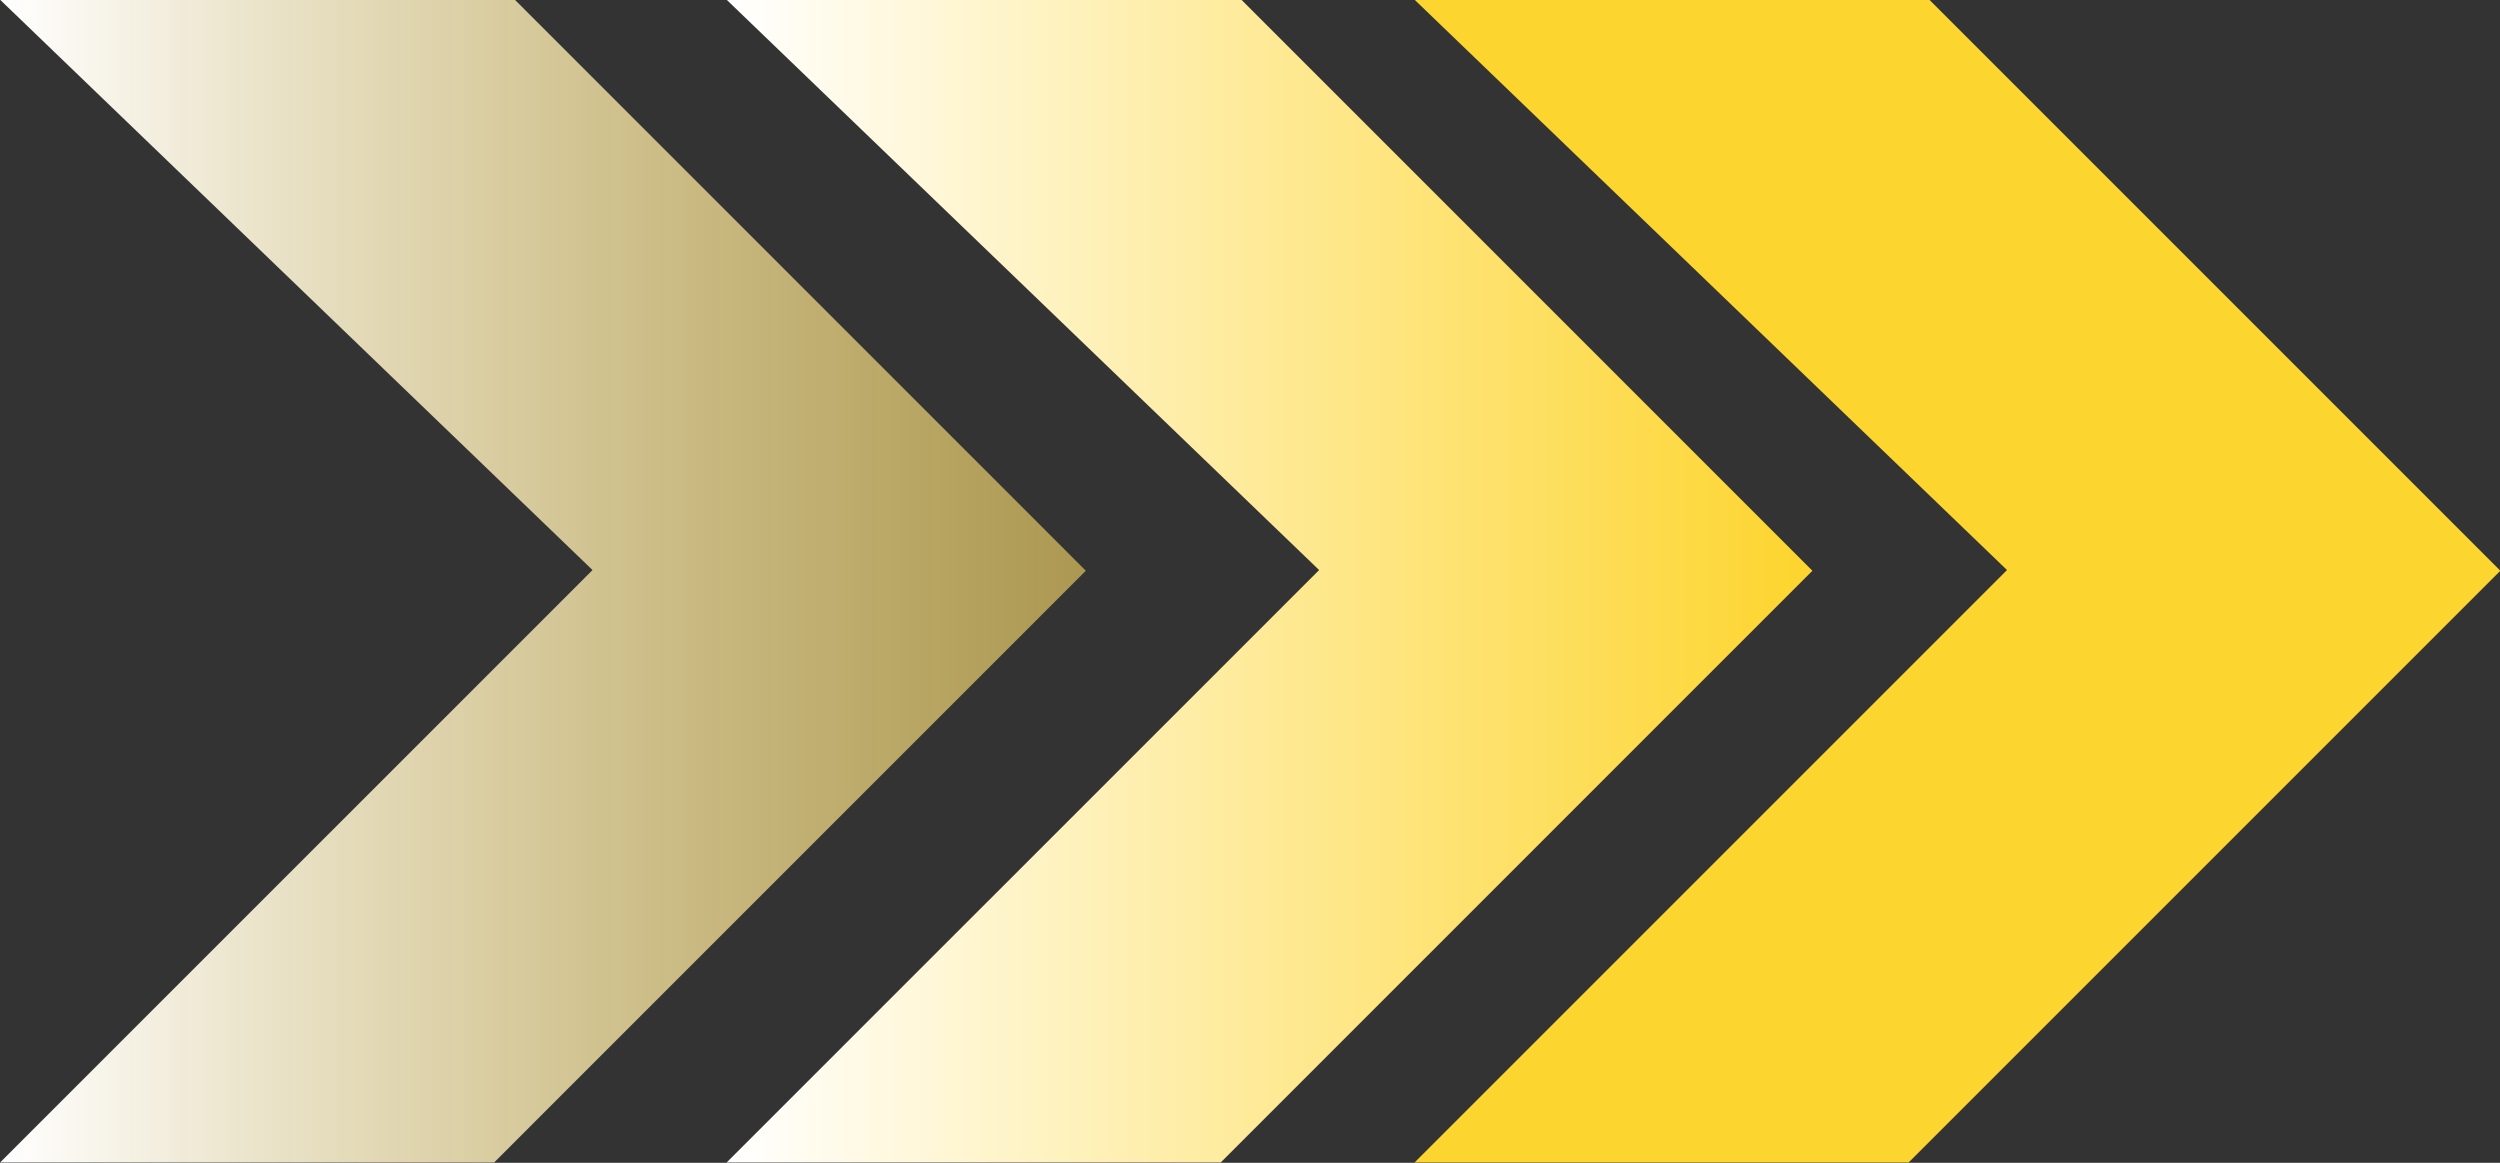 <?xml version="1.0" encoding="UTF-8"?><svg xmlns="http://www.w3.org/2000/svg" xmlns:xlink="http://www.w3.org/1999/xlink" data-name="Layer 1" height="200.7" preserveAspectRatio="xMidYMid meet" version="1.0" viewBox="26.9 149.7 431.5 200.7" width="431.5" zoomAndPan="magnify"><rect x="26.9" y="149.7" width="431.5" height="200.7" fill="#333333" stroke="none"/><defs><linearGradient gradientUnits="userSpaceOnUse" id="a" x1="152.32" x2="339.72" xlink:actuate="onLoad" xlink:show="other" xlink:type="simple" xmlns:xlink="http://www.w3.org/1999/xlink" y1="250" y2="250"><stop offset="0" stop-color="#fff"/><stop offset=".99" stop-color="#fdd52f"/></linearGradient><linearGradient gradientUnits="userSpaceOnUse" id="b" x1="26.92" x2="214.32" xlink:actuate="onLoad" xlink:show="other" xlink:type="simple" xmlns:xlink="http://www.w3.org/1999/xlink" y1="250" y2="250"><stop offset="0" stop-color="#fff"/><stop offset="1" stop-color="#fcdb65" stop-opacity=".6"/></linearGradient></defs><path d="M152.32 149.66L241.17 149.66 339.72 248.21 237.6 350.34 152.32 350.34 254.58 248.09 152.32 149.66z" fill="url(#a)"/><path d="M26.92 149.66L115.77 149.66 214.31 248.21 112.19 350.34 26.92 350.34 129.17 248.09 26.92 149.66z" fill="url(#b)"/><g id="change1_1"><path d="M271.06 149.66L359.91 149.66 458.46 248.21 356.33 350.34 271.06 350.34 373.31 248.09 271.06 149.66z" fill="#fdd52f"/></g></svg>